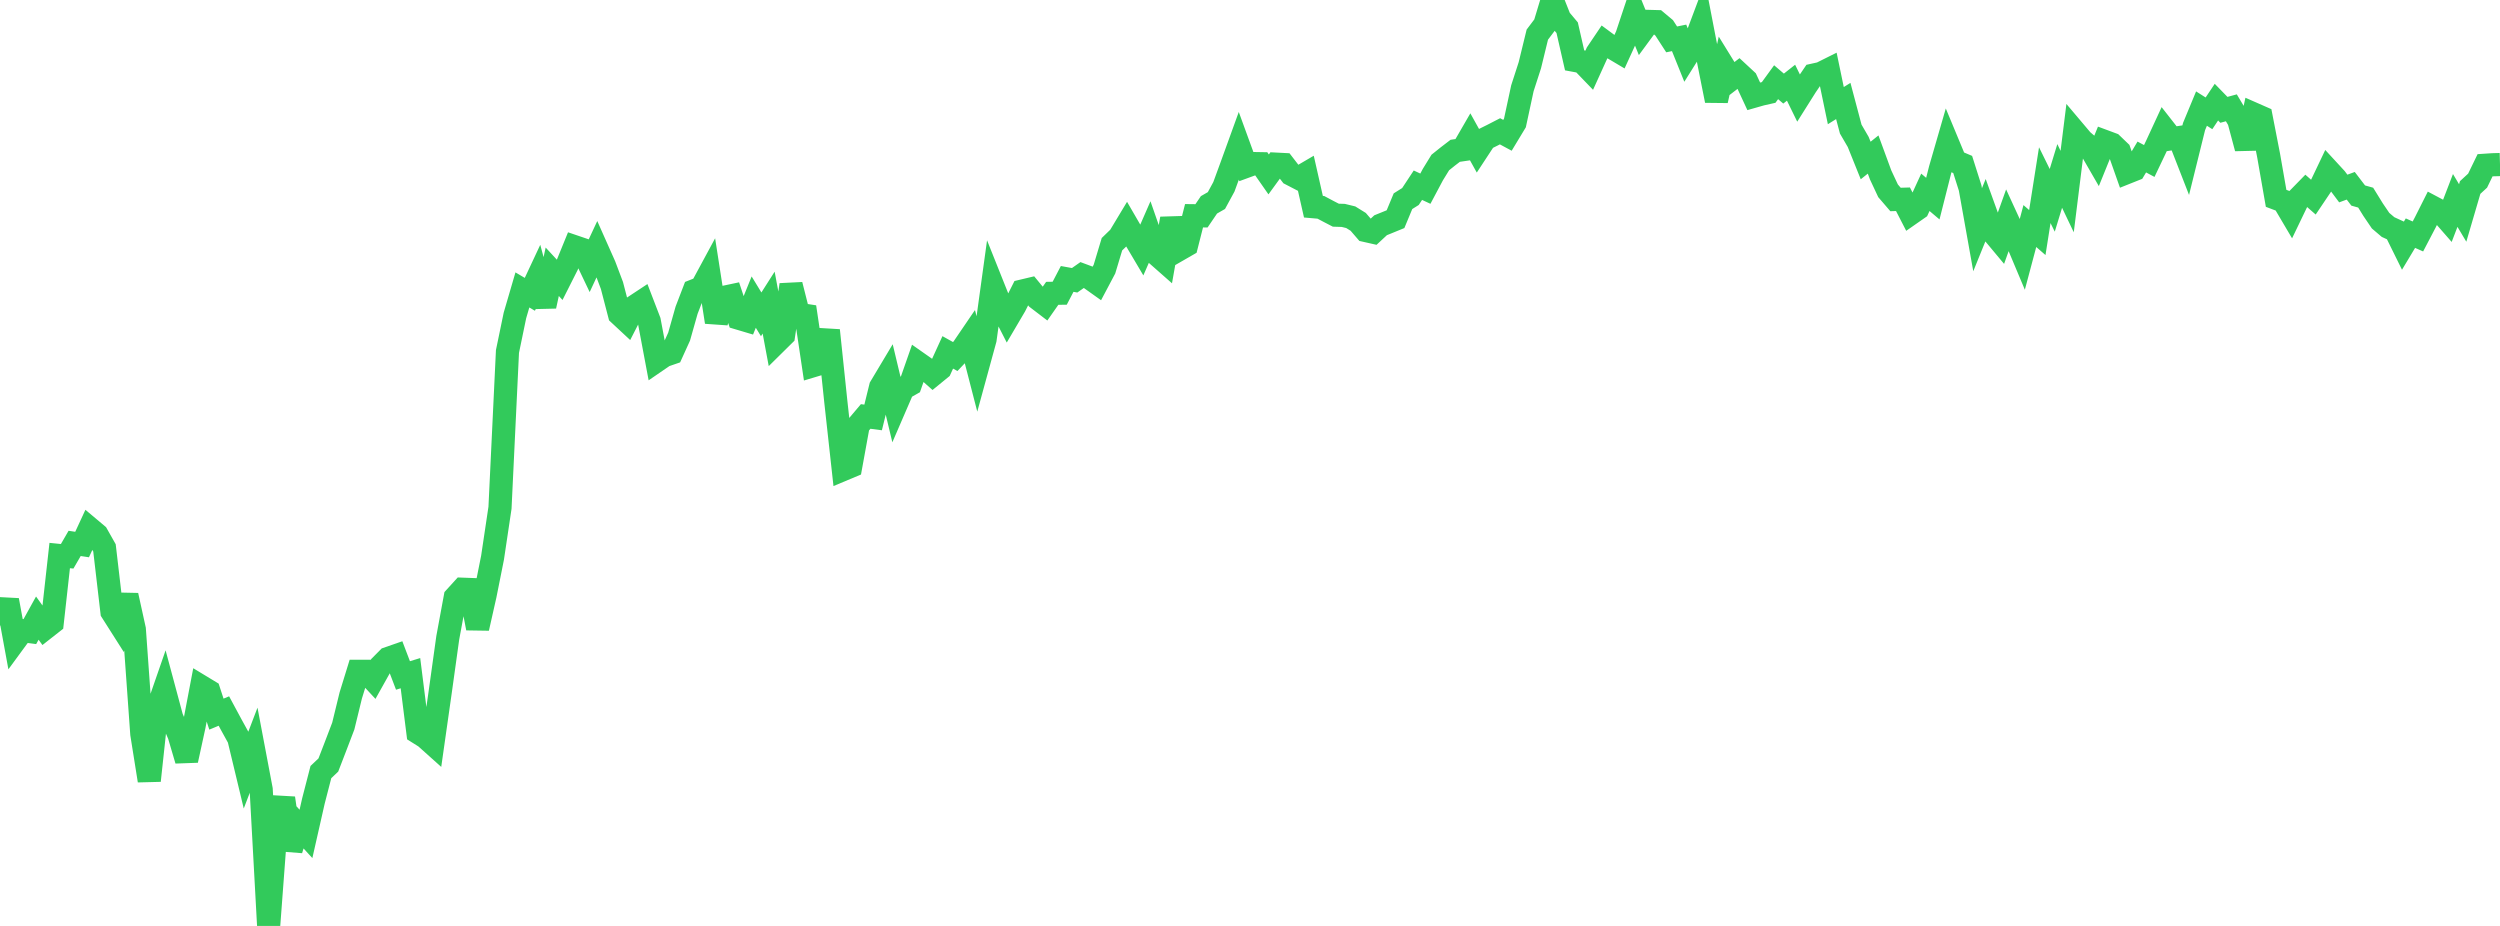 <?xml version="1.0" standalone="no"?>
<!DOCTYPE svg PUBLIC "-//W3C//DTD SVG 1.1//EN" "http://www.w3.org/Graphics/SVG/1.1/DTD/svg11.dtd">

<svg width="135" height="50" viewBox="0 0 135 50" preserveAspectRatio="none" 
  xmlns="http://www.w3.org/2000/svg"
  xmlns:xlink="http://www.w3.org/1999/xlink">


<polyline points="0.0, 33.775 0.403, 32.411 0.806, 34.605 1.209, 34.055 1.612, 34.107 2.015, 33.378 2.418, 33.938 2.821, 33.622 3.224, 29.999 3.627, 30.04 4.03, 29.344 4.433, 29.405 4.836, 28.534 5.239, 28.873 5.642, 29.586 6.045, 33.038 6.448, 33.672 6.851, 32.153 7.254, 33.986 7.657, 39.628 8.06, 42.153 8.463, 38.407 8.866, 37.245 9.269, 38.747 9.672, 39.688 10.075, 41.056 10.478, 39.207 10.881, 37.085 11.284, 37.329 11.687, 38.563 12.09, 38.395 12.493, 39.143 12.896, 39.875 13.299, 41.551 13.701, 40.499 14.104, 42.63 14.507, 50.0 14.91, 44.63 15.313, 43.1 15.716, 45.887 16.119, 44.589 16.522, 45.031 16.925, 43.253 17.328, 41.692 17.731, 41.31 18.134, 40.264 18.537, 39.208 18.94, 37.557 19.343, 36.25 19.746, 36.25 20.149, 36.685 20.552, 35.964 20.955, 35.557 21.358, 35.417 21.761, 36.475 22.164, 36.351 22.567, 39.553 22.97, 39.806 23.373, 40.167 23.776, 37.335 24.179, 34.442 24.582, 32.261 24.985, 31.818 25.388, 31.833 25.791, 33.923 26.194, 32.134 26.597, 30.117 27.0, 27.419 27.403, 18.98 27.806, 17.035 28.209, 15.656 28.612, 15.894 29.015, 15.033 29.418, 16.531 29.821, 14.675 30.224, 15.112 30.627, 14.313 31.03, 13.325 31.433, 13.462 31.836, 14.307 32.239, 13.443 32.642, 14.349 33.045, 15.417 33.448, 16.967 33.851, 17.342 34.254, 16.555 34.657, 16.289 35.06, 17.338 35.463, 19.48 35.866, 19.204 36.269, 19.065 36.672, 18.178 37.075, 16.754 37.478, 15.704 37.881, 15.544 38.284, 14.798 38.687, 17.39 39.09, 16.057 39.493, 15.972 39.896, 17.185 40.299, 17.305 40.701, 16.314 41.104, 16.975 41.507, 16.342 41.91, 18.498 42.313, 18.1 42.716, 15.381 43.119, 16.973 43.522, 17.035 43.925, 19.741 44.328, 19.62 44.731, 17.841 45.134, 21.685 45.537, 25.348 45.94, 25.179 46.343, 22.966 46.746, 22.489 47.149, 22.542 47.552, 20.901 47.955, 20.227 48.358, 21.913 48.761, 20.981 49.164, 20.752 49.567, 19.6 49.97, 19.883 50.373, 20.239 50.776, 19.91 51.179, 19.028 51.582, 19.253 51.985, 18.827 52.388, 18.235 52.791, 19.796 53.194, 18.324 53.597, 15.403 54.0, 16.412 54.403, 17.2 54.806, 16.515 55.209, 15.715 55.612, 15.619 56.015, 16.108 56.418, 16.416 56.821, 15.84 57.224, 15.834 57.627, 15.062 58.03, 15.135 58.433, 14.853 58.836, 15.003 59.239, 15.29 59.642, 14.529 60.045, 13.188 60.448, 12.797 60.851, 12.127 61.254, 12.822 61.657, 13.503 62.06, 12.58 62.463, 13.738 62.866, 14.093 63.269, 11.808 63.672, 13.472 64.075, 13.24 64.478, 11.65 64.881, 11.655 65.284, 11.061 65.687, 10.83 66.09, 10.088 66.493, 8.989 66.896, 7.876 67.299, 8.98 67.701, 8.833 68.104, 8.84 68.507, 9.418 68.91, 8.864 69.313, 8.885 69.716, 9.407 70.119, 9.616 70.522, 9.38 70.925, 11.162 71.328, 11.197 71.731, 11.411 72.134, 11.62 72.537, 11.632 72.94, 11.73 73.343, 11.98 73.746, 12.447 74.149, 12.538 74.552, 12.163 74.955, 12 75.358, 11.835 75.761, 10.865 76.164, 10.612 76.567, 10.001 76.97, 10.189 77.373, 9.431 77.776, 8.775 78.179, 8.452 78.582, 8.143 78.985, 8.084 79.388, 7.387 79.791, 8.112 80.194, 7.498 80.597, 7.298 81.0, 7.09 81.403, 7.307 81.806, 6.64 82.209, 4.767 82.612, 3.522 83.015, 1.87 83.418, 1.336 83.821, 0.0 84.224, 1.016 84.627, 1.496 85.03, 3.26 85.433, 3.335 85.836, 3.753 86.239, 2.865 86.642, 2.267 87.045, 2.565 87.448, 2.804 87.851, 1.923 88.254, 0.713 88.657, 1.705 89.06, 1.157 89.463, 1.168 89.866, 1.505 90.269, 2.127 90.672, 2.045 91.075, 3.045 91.478, 2.403 91.881, 1.328 92.284, 3.413 92.687, 5.431 93.09, 3.615 93.493, 4.268 93.896, 3.958 94.299, 4.332 94.701, 5.199 95.104, 5.084 95.507, 4.993 95.91, 4.439 96.313, 4.784 96.716, 4.466 97.119, 5.289 97.522, 4.649 97.925, 4.056 98.328, 3.967 98.731, 3.766 99.134, 5.704 99.537, 5.453 99.94, 6.972 100.343, 7.665 100.746, 8.667 101.149, 8.344 101.552, 9.442 101.955, 10.303 102.358, 10.772 102.761, 10.76 103.164, 11.543 103.567, 11.262 103.97, 10.385 104.373, 10.726 104.776, 9.133 105.179, 7.74 105.582, 8.71 105.985, 8.881 106.388, 10.151 106.791, 12.406 107.194, 11.412 107.597, 12.527 108.0, 13.01 108.403, 11.882 108.806, 12.758 109.209, 13.717 109.612, 12.206 110.015, 12.558 110.418, 9.999 110.821, 10.818 111.224, 9.5 111.627, 10.345 112.03, 7.107 112.433, 7.584 112.836, 7.93 113.239, 8.629 113.642, 7.635 114.045, 7.785 114.448, 8.172 114.851, 9.315 115.254, 9.154 115.657, 8.478 116.06, 8.694 116.463, 7.848 116.866, 6.976 117.269, 7.491 117.672, 7.43 118.075, 8.464 118.478, 6.836 118.881, 5.863 119.284, 6.12 119.687, 5.516 120.09, 5.931 120.493, 5.822 120.896, 6.498 121.299, 8.005 121.701, 6.158 122.104, 6.335 122.507, 8.406 122.91, 10.71 123.313, 10.862 123.716, 11.545 124.119, 10.707 124.522, 10.294 124.925, 10.647 125.328, 10.048 125.731, 9.202 126.134, 9.64 126.537, 10.18 126.94, 10.032 127.343, 10.559 127.746, 10.672 128.149, 11.324 128.552, 11.918 128.955, 12.261 129.358, 12.446 129.761, 13.262 130.164, 12.59 130.567, 12.769 130.97, 11.999 131.373, 11.198 131.776, 11.412 132.179, 11.873 132.582, 10.824 132.985, 11.501 133.388, 10.126 133.791, 9.755 134.194, 8.924 134.597, 8.897 135.0, 8.886" fill="none" stroke="#32ca5b" stroke-width="1.25"/>

</svg>